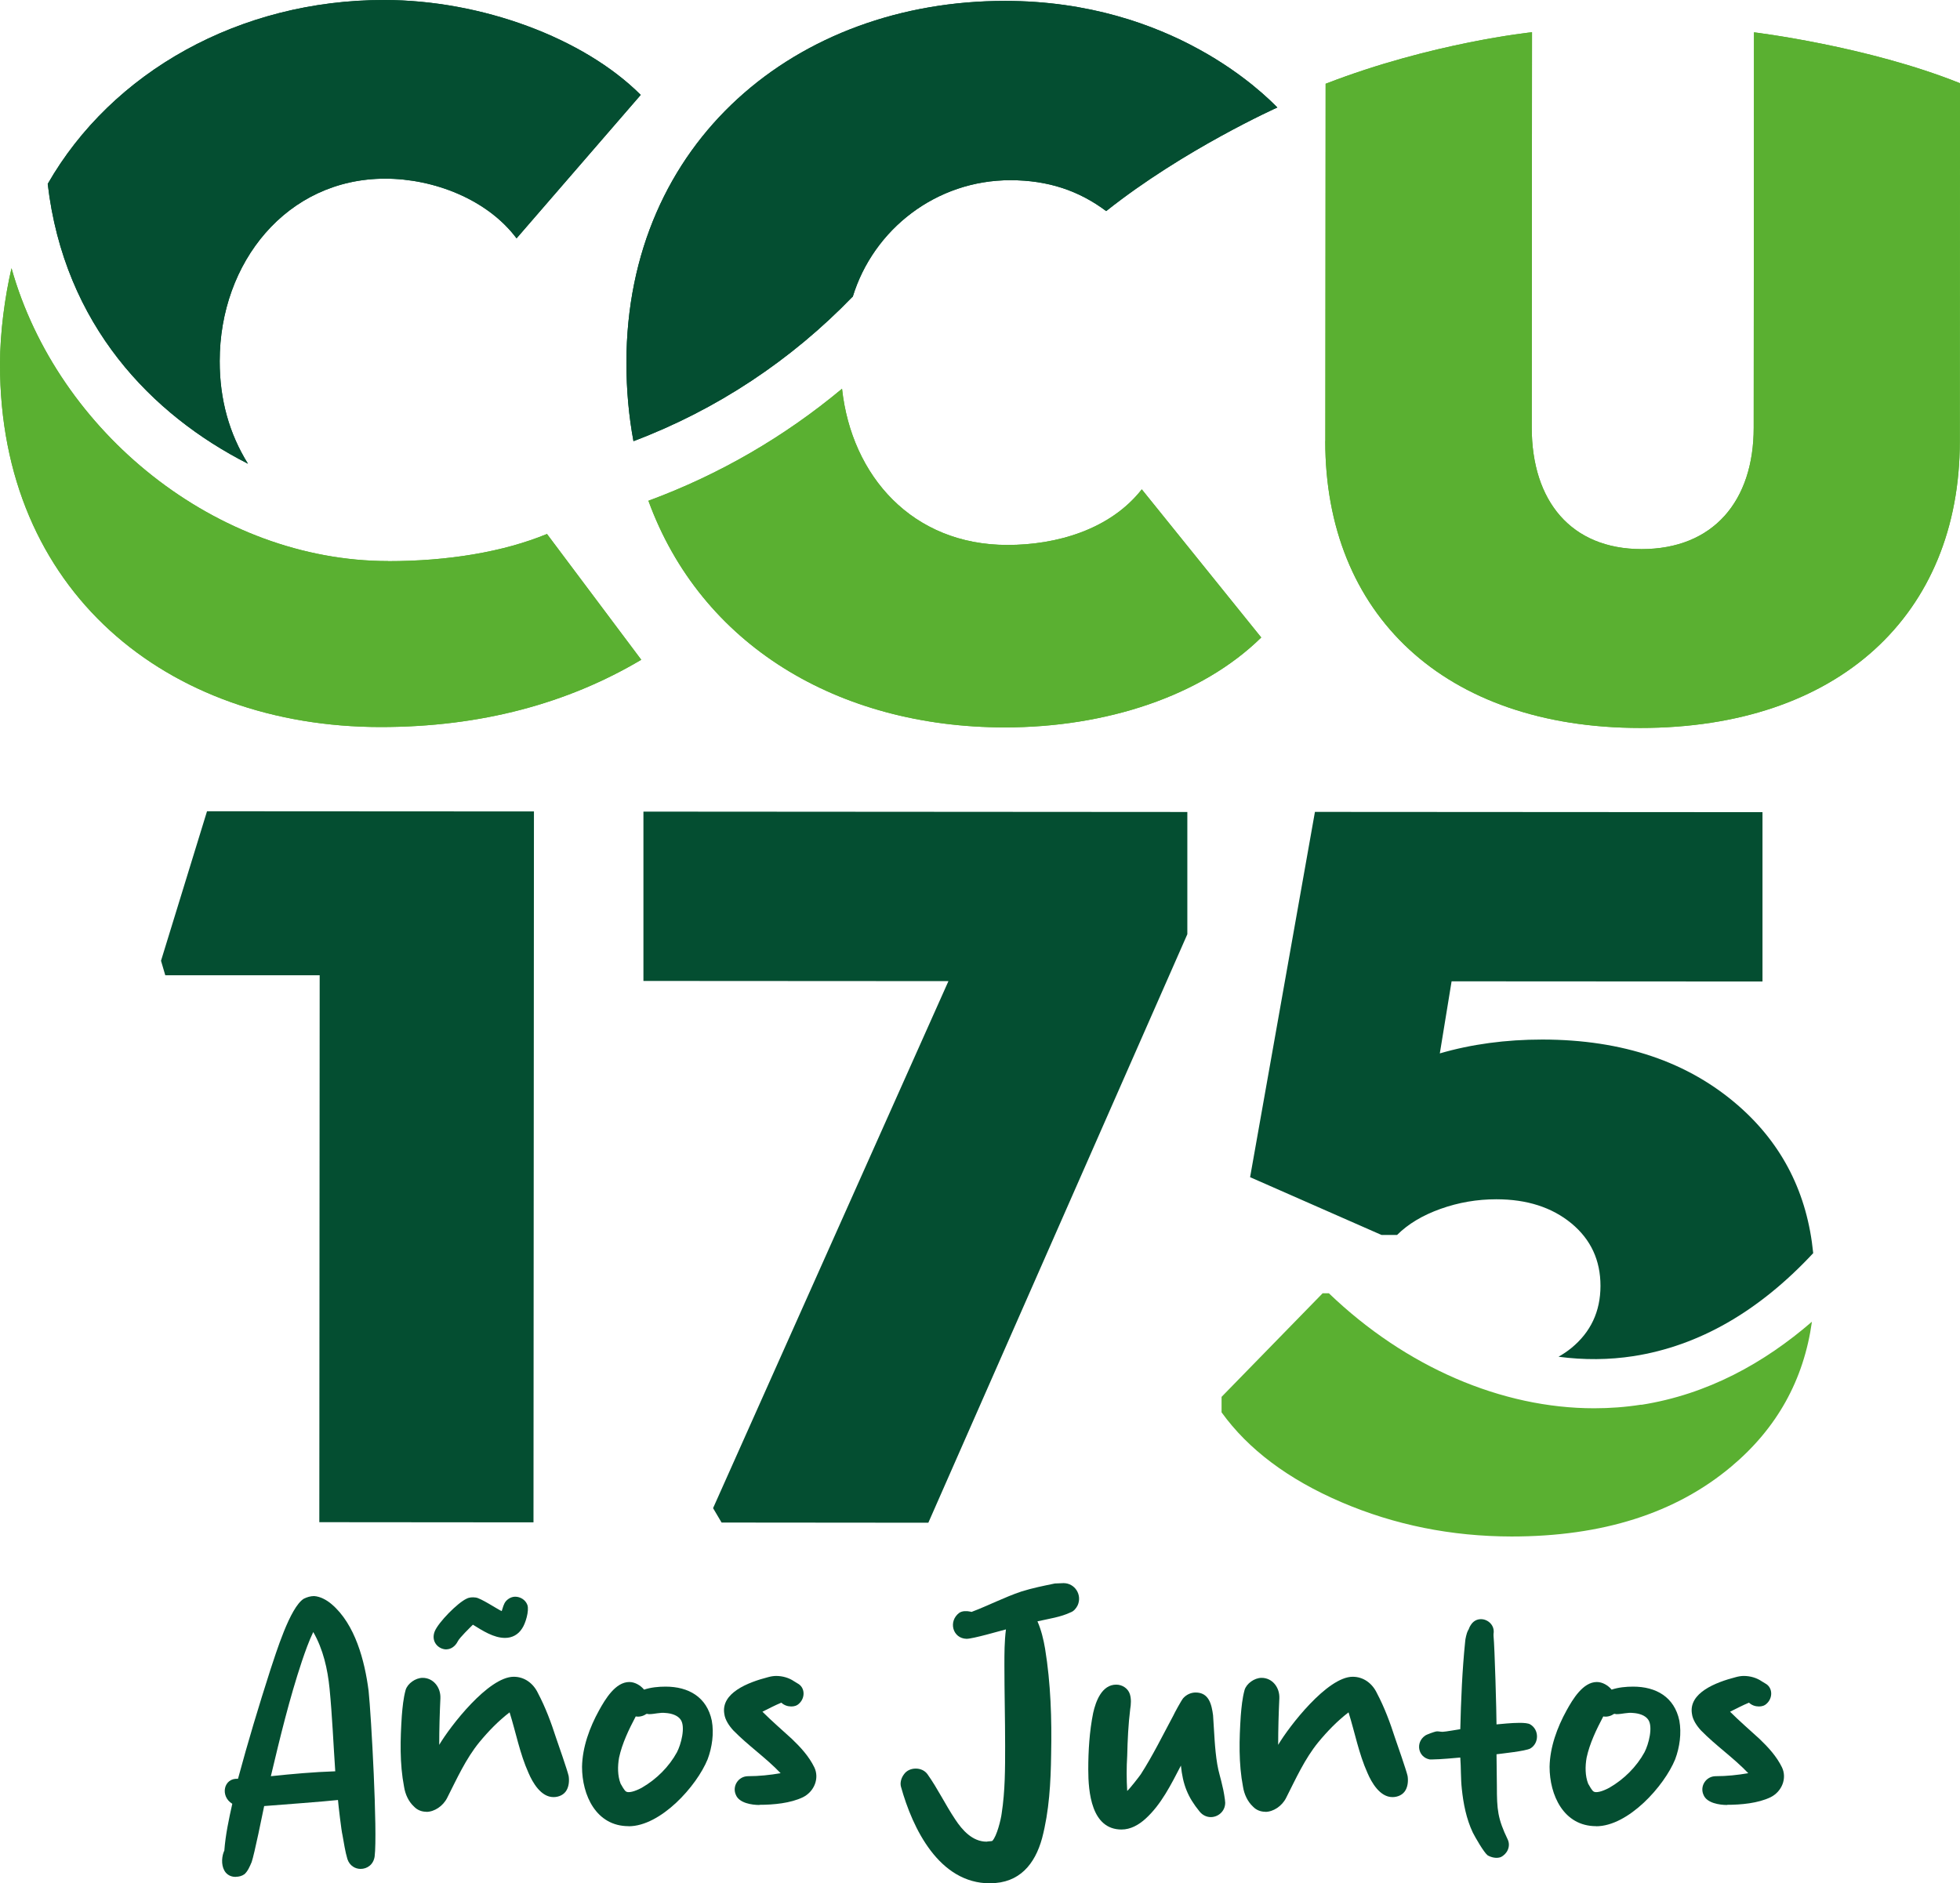<?xml version="1.0" encoding="UTF-8"?>
<svg id="Capa_2" data-name="Capa 2" xmlns="http://www.w3.org/2000/svg" viewBox="0 0 216.43 207.98">
  <defs>
    <style>
      .cls-1 {
        fill: #5ab031;
      }

      .cls-2 {
        fill: #044e31;
      }
    </style>
  </defs>
  <g id="Capa_1-2" data-name="Capa 1">
    <g>
      <path class="cls-2" d="M22.86,89.59l36.1.02-.05,78.51-23.65-.02.04-60.4h-17.05s-.47-1.6-.47-1.6l5.08-16.51Z"/>
      <path class="cls-2" d="M131.11,89.66v13.51s-28.6,64.99-28.6,64.99l-22.83-.02-.94-1.59,25.99-58.2-33.68-.02v-18.7s60.06.04,60.06.04Z"/>
      <g>
        <path class="cls-1" d="M181.23,155.12c-1.71.27-3.45.4-5.2.4-10.21,0-20.8-4.55-29.29-12.7h-.69s-11.16,11.44-11.16,11.44v1.71c2.95,4.09,7.36,7.4,13.23,9.92,5.88,2.52,12.14,3.78,18.79,3.79,10.03,0,18.11-2.56,24.25-7.71,5.05-4.23,8.02-9.57,8.92-16.01-5.27,4.56-11.52,8.03-18.85,9.18Z"/>
        <path class="cls-2" d="M154.26,136.39c1.22-1.22,2.82-2.18,4.81-2.89,1.99-.71,4.04-1.06,6.16-1.06,3.38,0,6.14.89,8.29,2.66,2.14,1.77,3.21,4.07,3.21,6.9s-1.08,5.12-3.22,6.87c-.44.36-.91.67-1.41.96,2.79.37,5.58.35,8.29-.07,7.21-1.13,13.84-4.94,19.83-11.37-.65-6.59-3.39-12-8.2-16.23-5.58-4.9-12.82-7.35-21.7-7.36-4.05,0-7.83.51-11.33,1.53l1.3-7.96,34.33.02v-18.7s-49.42-.03-49.42-.03l-7.16,40.34,14.51,6.38h1.71Z"/>
      </g>
      <g>
        <g>
          <path class="cls-2" d="M5.27,20.31c1.82,15.61,11.52,25.52,22.11,30.9-2.05-3.29-3.13-7.07-3.12-11.34,0-10.88,7.4-20.14,18.28-20.14,5.37,0,11.28,2.29,14.5,6.59l13.71-15.84C64.44,4.18,53.16,0,42.42,0,26.44-.01,12.35,7.95,5.27,20.31Z"/>
          <path class="cls-1" d="M42.85,61.96c-18.92-.01-36.49-14.24-41.58-32.34C.54,32.75,0,36.72,0,40.23c-.02,24.98,18.37,40.04,42.02,40.06,11.14,0,20.7-2.63,28.79-7.43l-10.41-13.89c-4.86,2-10.96,3-17.55,3Z"/>
        </g>
        <g>
          <path class="cls-2" d="M111,.1c-23.04-.02-41.81,15.53-41.83,39.94,0,3.05.27,5.94.78,8.68,9.22-3.48,17.45-8.97,24.18-15.94h.03c2.28-7.46,9.22-12.89,17.42-12.88,4.18,0,7.59,1.18,10.57,3.41,8.58-6.82,18.9-11.44,18.9-11.44-1.39-1.4-11.58-11.76-30.05-11.77Z"/>
          <path class="cls-1" d="M111.24,60.18c-10.47,0-17.2-7.58-18.26-17.25-6.32,5.27-13.53,9.48-21.38,12.37,5.79,15.89,20.89,25.01,39.34,25.03,11.18,0,21.73-3.45,28.33-9.93l-13.19-16.36c-3.5,4.46-9.45,6.15-14.84,6.14Z"/>
        </g>
        <path class="cls-1" d="M146.35,48.68s.02-30.53.03-39.43c11.76-4.56,22.79-5.69,22.79-5.69l-.03,43.65c0,8.12,4.34,13.42,12.12,13.43,7.91,0,12.39-5.29,12.39-13.41l.03-43.66s12.52,1.51,22.75,5.62c0,3.39-.02,39.56-.02,39.56-.01,19.09-13.33,31.65-35.3,31.64-21.69-.01-34.78-12.61-34.77-31.69Z"/>
      </g>
      <g>
        <g>
          <path class="cls-2" d="M5.27,20.31c1.82,15.61,11.52,25.52,22.11,30.9-2.05-3.29-3.13-7.07-3.12-11.34,0-10.88,7.4-20.14,18.28-20.14,5.37,0,11.28,2.29,14.5,6.59l13.71-15.84C64.44,4.18,53.16,0,42.42,0,26.44-.01,12.35,7.95,5.27,20.31Z"/>
          <path class="cls-1" d="M42.85,61.96c-18.92-.01-36.49-14.24-41.58-32.34C.54,32.75,0,36.72,0,40.23c-.02,24.98,18.37,40.04,42.02,40.06,11.14,0,20.7-2.63,28.79-7.43l-10.41-13.89c-4.86,2-10.96,3-17.55,3Z"/>
        </g>
        <g>
          <path class="cls-2" d="M111,.1c-23.04-.02-41.81,15.53-41.83,39.94,0,3.05.27,5.94.78,8.68,9.22-3.48,17.45-8.97,24.18-15.94h.03c2.28-7.46,9.22-12.89,17.42-12.88,4.18,0,7.59,1.18,10.57,3.41,8.58-6.82,18.9-11.44,18.9-11.44-1.39-1.4-11.58-11.76-30.05-11.77Z"/>
          <path class="cls-1" d="M111.24,60.18c-10.47,0-17.2-7.58-18.26-17.25-6.32,5.27-13.53,9.48-21.38,12.37,5.79,15.89,20.89,25.01,39.34,25.03,11.18,0,21.73-3.45,28.33-9.93l-13.19-16.36c-3.5,4.46-9.45,6.15-14.84,6.14Z"/>
        </g>
        <path class="cls-1" d="M146.35,48.68s.02-30.53.03-39.43c11.76-4.56,22.79-5.69,22.79-5.69l-.03,43.65c0,8.12,4.34,13.42,12.12,13.43,7.91,0,12.39-5.29,12.39-13.41l.03-43.66s12.52,1.51,22.75,5.62c0,3.39-.02,39.56-.02,39.56-.01,19.09-13.33,31.65-35.3,31.64-21.69-.01-34.78-12.61-34.77-31.69Z"/>
      </g>
      <g>
        <path class="cls-2" d="M26.03,207.27c-.42,0-.79-.13-1.09-.46-.5-.59-.5-1.55-.25-2.26.04-.04.04-.13.08-.17.13-1.76.5-3.47.88-5.18-1.38-.84-.96-2.88.63-2.76,1.09-4.05,2.3-8.06,3.59-12.08.58-1.71,2.13-6.85,3.68-7.81.33-.17.75-.29,1.13-.29.67.04,1.38.42,1.92.88,2.63,2.22,3.68,6.31,4.1,9.57.29,2.72,1,15.63.67,18.3-.13.92-.84,1.38-1.55,1.38-.58,0-1.21-.33-1.46-1.09-.25-.84-.38-1.76-.54-2.63-.13-.5-.46-3.38-.5-3.89-1.04.13-7.1.59-8.15.67-.17.84-1.09,5.35-1.38,6.18-.21.5-.42,1-.79,1.34-.29.21-.63.29-.96.29ZM29.92,196.15c2.38-.25,4.72-.46,7.1-.54-.21-3.05-.33-6.1-.63-9.15-.21-2.13-.71-4.35-1.8-6.23-.5,1.05-.88,2.13-1.25,3.22-1.38,4.14-2.42,8.44-3.43,12.7Z"/>
        <path class="cls-2" d="M47.09,200.08c-.5,0-1-.17-1.38-.58-.59-.54-.96-1.34-1.09-2.17-.5-2.59-.42-5.27-.25-7.86.08-.96.17-1.92.42-2.84.21-.71,1.09-1.34,1.88-1.34,1.17,0,2.01,1.04,1.96,2.26-.08,1.71-.13,3.43-.13,5.14,1.21-2.05,5.43-7.52,8.23-7.52,1.21,0,2.17.75,2.67,1.8.84,1.59,1.46,3.26,2.01,4.97.21.59,1.25,3.59,1.38,4.18.08.5.04,1.09-.21,1.55-.29.54-.88.79-1.46.79-1.38,0-2.3-1.59-2.76-2.67-.96-2.13-1.38-4.43-2.09-6.69-1.25.96-2.34,2.09-3.34,3.3-1.5,1.84-2.47,4.01-3.55,6.14-.46.92-1.42,1.55-2.3,1.55ZM49.31,182.15c-.92,0-1.76-.88-1.3-2.01.42-1,2.51-3.13,3.51-3.59.33-.17.67-.17,1-.13.54.04,2.42,1.3,2.88,1.5.13-.38.21-.79.46-1.09.29-.33.67-.5,1.04-.5.54,0,1.13.33,1.34.92.21.63-.21,2.05-.59,2.59-.42.67-1.09,1.04-1.88,1.04-1.25,0-2.47-.79-3.55-1.46-.29.29-1.5,1.46-1.67,1.84-.29.58-.79.88-1.25.88Z"/>
        <path class="cls-2" d="M69.41,201.67c-3.59,0-5.14-3.43-5.14-6.56.04-2.17.84-4.35,1.88-6.23.67-1.21,1.8-3.13,3.34-3.13.63,0,1.25.38,1.63.84.75-.25,1.59-.33,2.38-.33,2.51,0,4.55,1.13,5.1,3.76.25,1.38.04,2.92-.46,4.26-1.21,2.97-5.18,7.4-8.73,7.4ZM70.91,197.4c1.59-.92,2.97-2.3,3.84-3.89.46-.88.96-2.8.42-3.59-.33-.5-1.04-.71-1.67-.75-.63-.08-1.21.13-1.84.13-.13,0-.21-.08-.33,0-.29.21-.75.33-1.13.25-.75,1.42-1.5,2.97-1.84,4.55-.17.96-.17,2.01.17,2.88.13.21.42.79.63.88.42.21,1.38-.25,1.76-.46Z"/>
        <path class="cls-2" d="M83.86,199.33c-.84,0-2.22-.21-2.59-1.09-.46-.96.25-2.09,1.34-2.09,1.21,0,2.42-.13,3.59-.33-1.63-1.71-3.59-3.05-5.22-4.72-.46-.5-.92-1.17-1-1.84-.38-2.3,2.59-3.47,4.85-4.05.29-.08.59-.13.88-.13.71,0,1.42.21,1.96.58.08.04.46.29.54.33.71.5.67,1.55.04,2.13-.25.25-.54.33-.88.33-.38,0-.79-.13-1.09-.42-.71.29-1.42.67-2.09,1,1.04,1.04,2.17,2.01,3.26,3.01.96.92,1.88,1.92,2.47,3.13.58,1.21,0,2.67-1.25,3.3-1.38.67-3.26.84-4.81.84Z"/>
        <path class="cls-2" d="M109.31,207.98c-5.6,0-8.53-6.02-9.82-10.66-.13-.46.04-1,.33-1.38.29-.42.79-.63,1.3-.63s1,.21,1.3.63c1.13,1.59,1.96,3.34,3.05,4.97.79,1.21,1.92,2.47,3.47,2.47.13-.04.54-.04.63-.08.5-.5.96-2.38,1.04-3.05.38-2.47.38-4.93.38-7.44,0-2.97-.08-5.93-.08-8.9,0-1.34,0-2.63.17-3.97-.67.17-3.64,1.04-4.35,1.04-1.55-.04-2.05-1.96-.79-2.88.33-.21.79-.21,1.17-.13.08,0,.13.04.17.04,1.88-.71,3.64-1.63,5.52-2.26,1.21-.38,2.47-.63,3.68-.88.13,0,.84-.04.96-.04,1.25,0,2.09,1.3,1.55,2.47-.17.33-.42.63-.75.75-1.13.54-2.42.71-3.68,1,.42.96.67,2.01.84,3.01.63,3.85.75,7.77.67,11.66-.04,3.13-.21,6.27-1,9.28-.79,2.88-2.51,4.97-5.72,4.97Z"/>
        <path class="cls-2" d="M123.85,202.04c-3.34,0-3.68-4.14-3.68-6.64,0-2.05.13-4.18.54-6.23.29-1.3.96-3.13,2.55-3.13.67,0,1.3.42,1.5,1.04.17.54.13,1.13.04,1.67-.21,1.71-.29,3.43-.33,5.14-.08,1.3-.08,2.59,0,3.89.29-.25,1.3-1.55,1.5-1.84,1.34-2.09,2.42-4.3,3.59-6.48.13-.29.88-1.67,1.09-1.92.38-.42.88-.63,1.38-.63,1.46,0,1.76,1.3,1.92,2.51.13,1.8.17,3.64.46,5.39.13.84.42,1.67.59,2.51.08.25.29,1.46.29,1.76,0,.96-.79,1.59-1.59,1.59-.46,0-.92-.21-1.25-.63-1.3-1.59-1.84-2.97-2.05-5.06-1.09,2.09-2.17,4.3-3.93,5.89-.75.67-1.63,1.17-2.63,1.17Z"/>
        <path class="cls-2" d="M139.73,200.08c-.5,0-1-.17-1.38-.58-.58-.54-.96-1.34-1.09-2.17-.5-2.59-.42-5.27-.25-7.86.08-.96.17-1.92.42-2.84.21-.71,1.09-1.34,1.88-1.34,1.17,0,2.01,1.04,1.96,2.26-.08,1.71-.13,3.43-.13,5.14,1.21-2.05,5.43-7.52,8.23-7.52,1.21,0,2.17.75,2.67,1.8.84,1.59,1.46,3.26,2.01,4.97.21.59,1.25,3.59,1.38,4.18.08.5.04,1.09-.21,1.55-.29.54-.88.79-1.46.79-1.38,0-2.3-1.59-2.76-2.67-.96-2.13-1.38-4.43-2.09-6.69-1.25.96-2.34,2.09-3.34,3.3-1.5,1.84-2.47,4.01-3.55,6.14-.46.92-1.42,1.55-2.3,1.55Z"/>
        <path class="cls-2" d="M164.26,204.88c-.42-.33-1.38-2.01-1.63-2.51-.71-1.5-1.04-3.18-1.21-4.81-.13-1.17-.08-2.34-.17-3.47-.42.04-2.26.21-3.05.21h-.33c-1.3-.25-1.59-1.88-.5-2.63.17-.13,1-.42,1.21-.46.21-.04.46.04.71.04.29,0,1.67-.25,1.96-.29.08-3.22.21-6.48.54-9.69,0-.21.17-.96.29-1.17.13-.17.17-.42.29-.58.29-.5.71-.71,1.17-.71.75,0,1.55.67,1.38,1.63v.21c.13,1.25.33,8.52.33,9.78.5-.04,1.63-.17,2.55-.17.5,0,.96.04,1.17.17,1,.58,1,2.09,0,2.67-.59.29-3.05.54-3.72.63,0,.42.04,3.09.04,3.51,0,2.59.08,3.59,1.21,5.93.33.75-.08,1.59-.79,1.92-.46.17-1.04.04-1.46-.21Z"/>
        <path class="cls-2" d="M176.25,201.67c-3.59,0-5.14-3.43-5.14-6.56.04-2.17.84-4.35,1.88-6.23.67-1.21,1.8-3.13,3.34-3.13.63,0,1.25.38,1.63.84.75-.25,1.59-.33,2.38-.33,2.51,0,4.55,1.13,5.1,3.76.25,1.38.04,2.92-.46,4.26-1.21,2.97-5.18,7.4-8.73,7.4ZM177.75,197.4c1.59-.92,2.97-2.3,3.84-3.89.46-.88.96-2.8.42-3.59-.33-.5-1.04-.71-1.67-.75-.63-.08-1.21.13-1.84.13-.13,0-.21-.08-.33,0-.29.21-.75.33-1.13.25-.75,1.42-1.5,2.97-1.84,4.55-.17.96-.17,2.01.17,2.88.13.21.42.79.63.88.42.21,1.38-.25,1.76-.46Z"/>
        <path class="cls-2" d="M190.71,199.33c-.84,0-2.22-.21-2.59-1.09-.46-.96.25-2.09,1.34-2.09,1.21,0,2.42-.13,3.59-.33-1.63-1.71-3.59-3.05-5.22-4.72-.46-.5-.92-1.17-1-1.84-.38-2.3,2.59-3.47,4.85-4.05.29-.08.59-.13.88-.13.71,0,1.42.21,1.96.58.08.04.46.29.54.33.71.5.67,1.55.04,2.13-.25.25-.54.33-.88.33-.38,0-.79-.13-1.09-.42-.71.29-1.42.67-2.09,1,1.04,1.04,2.17,2.01,3.26,3.01.96.92,1.88,1.92,2.47,3.13.58,1.21,0,2.67-1.25,3.3-1.38.67-3.26.84-4.81.84Z"/>
      </g>
    </g>
  </g>
</svg>